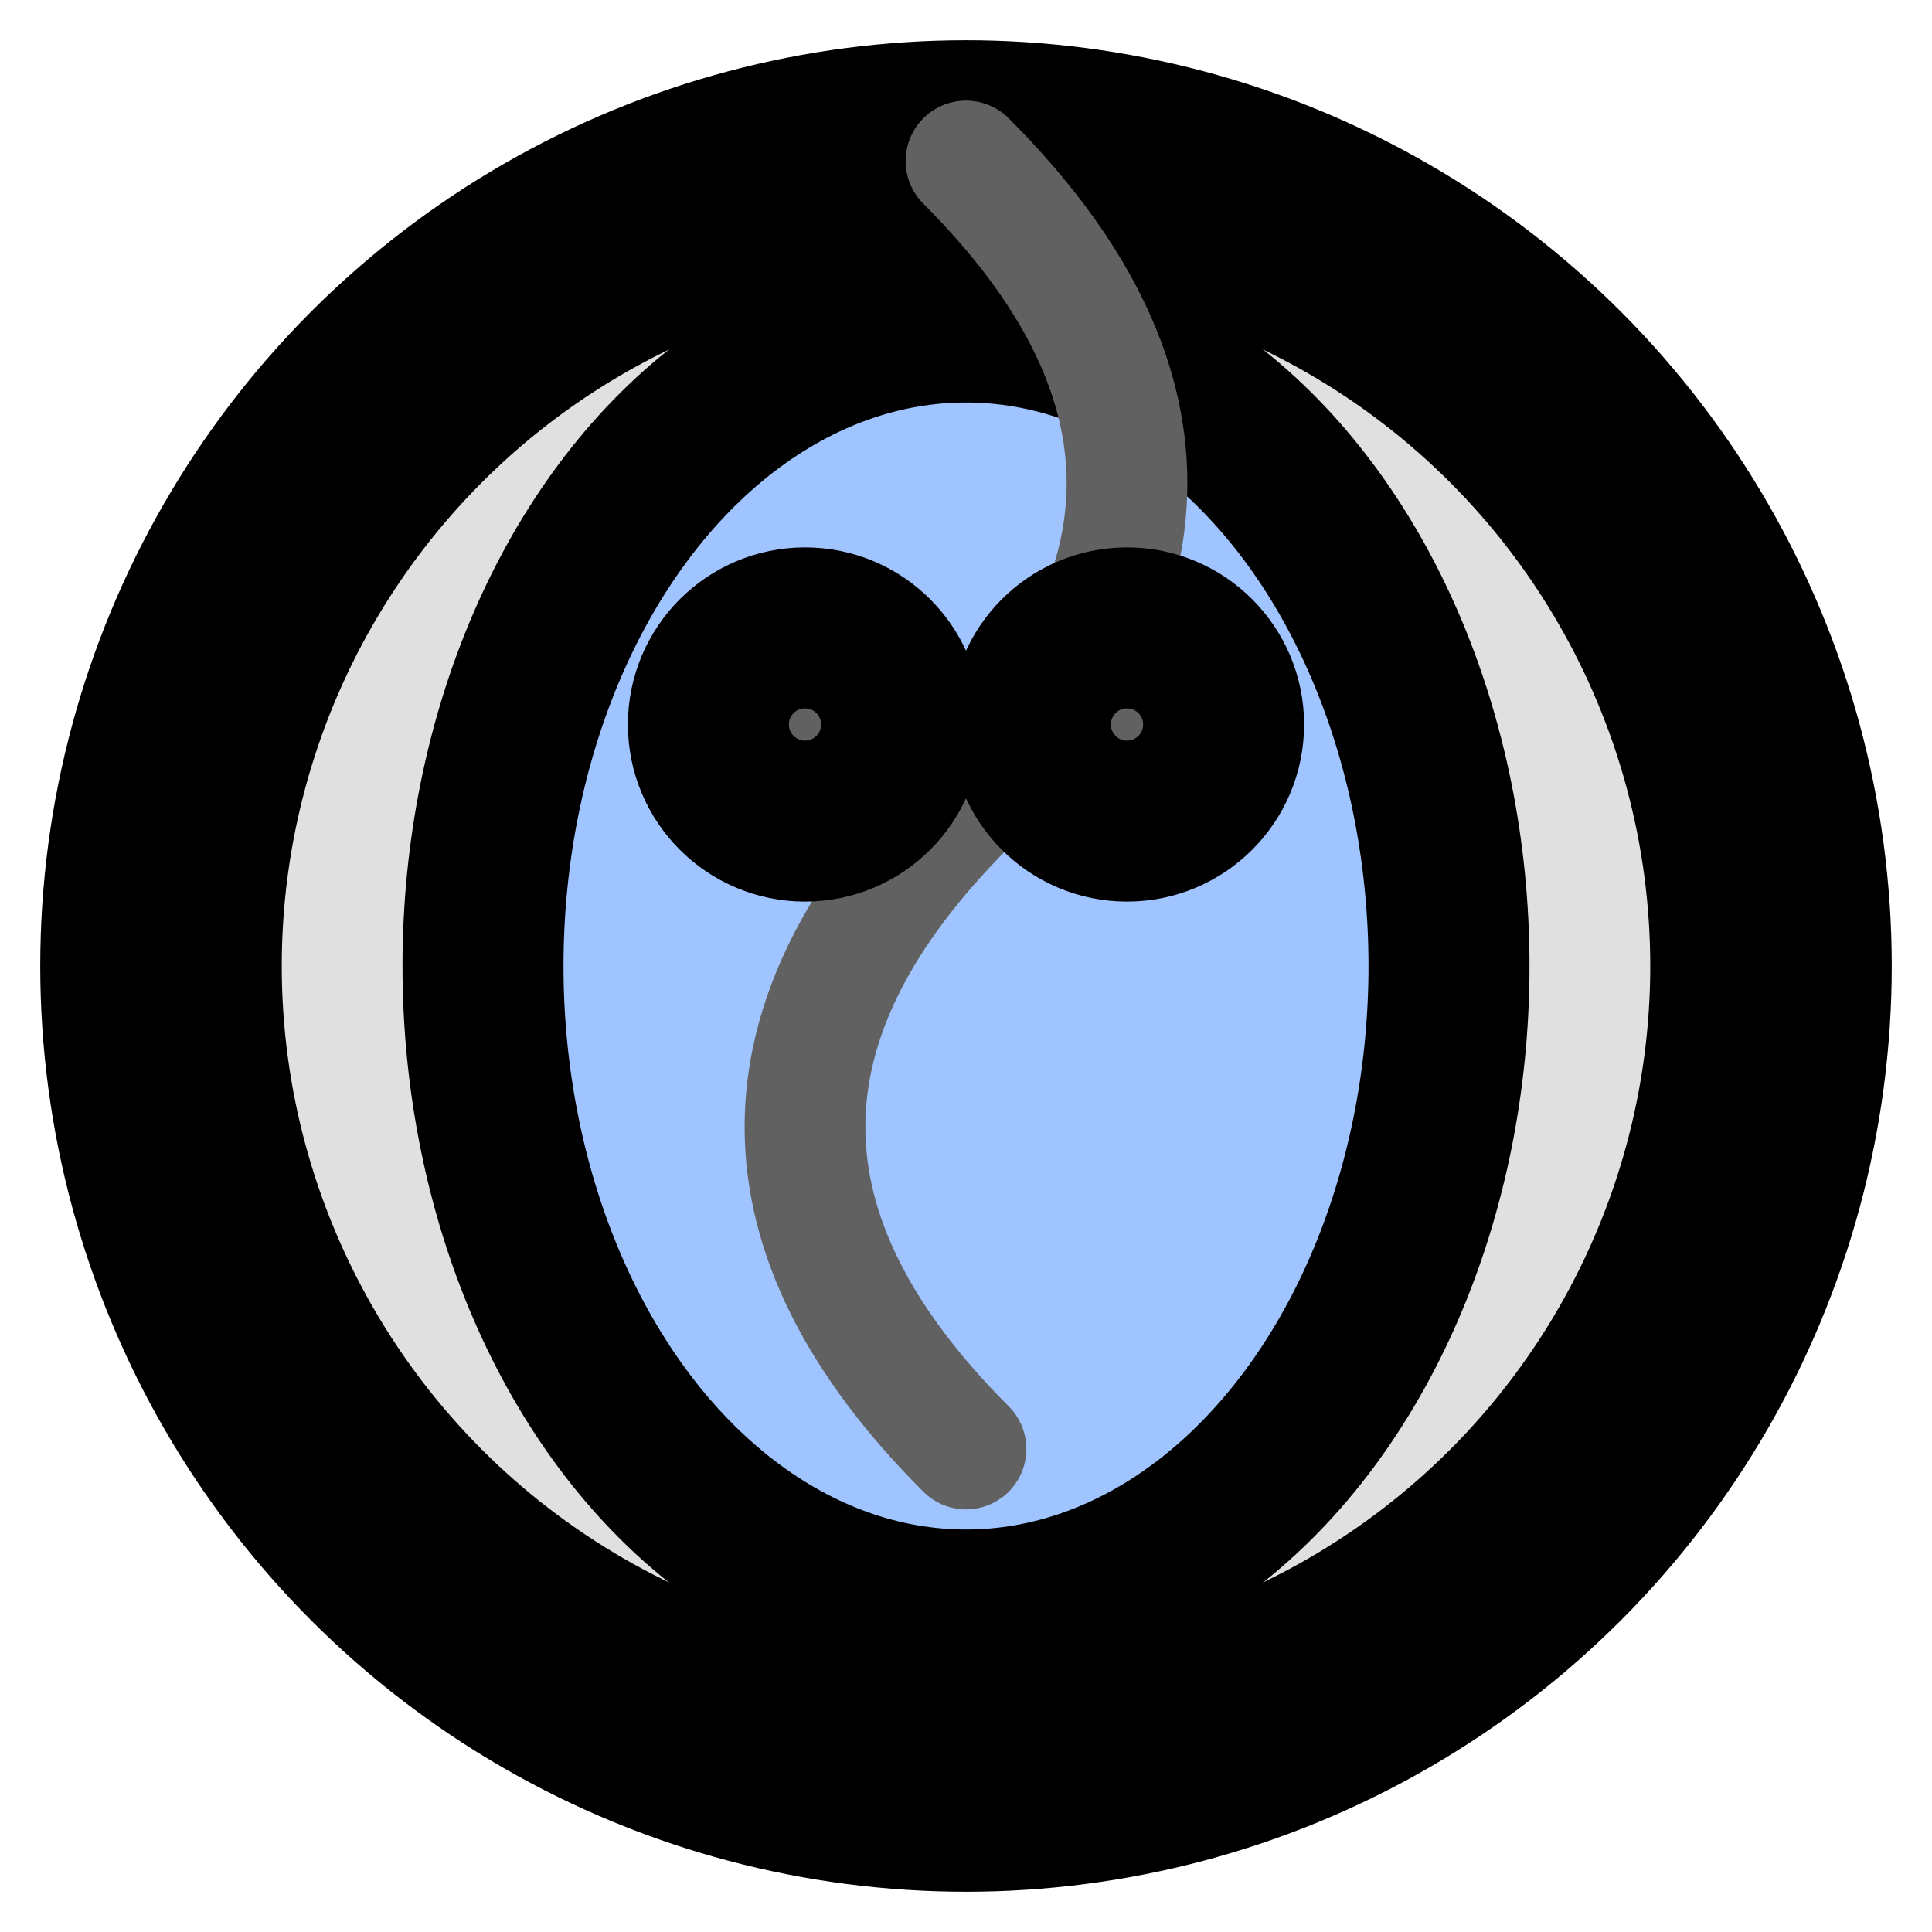 <svg xmlns="http://www.w3.org/2000/svg" viewBox="0 0 24 24" fill="none" stroke="currentColor" stroke-width="2" stroke-linecap="round" stroke-linejoin="round">  
  <circle cx="12" cy="12" r="10" stroke="currentColor" stroke-width="3" fill="#e0e0e0"/>  
  <ellipse cx="12" cy="12" rx="6" ry="8" fill="#a0c4ff"/>  
  <path d="M12 2 Q16 6, 12 10 T12 18" stroke="#616161" fill="none" stroke-width="1.5"/>  
  <circle cx="10" cy="9" r="1.2" fill="#616161"/>  
  <circle cx="14" cy="9" r="1.2" fill="#616161"/>  
</svg>  